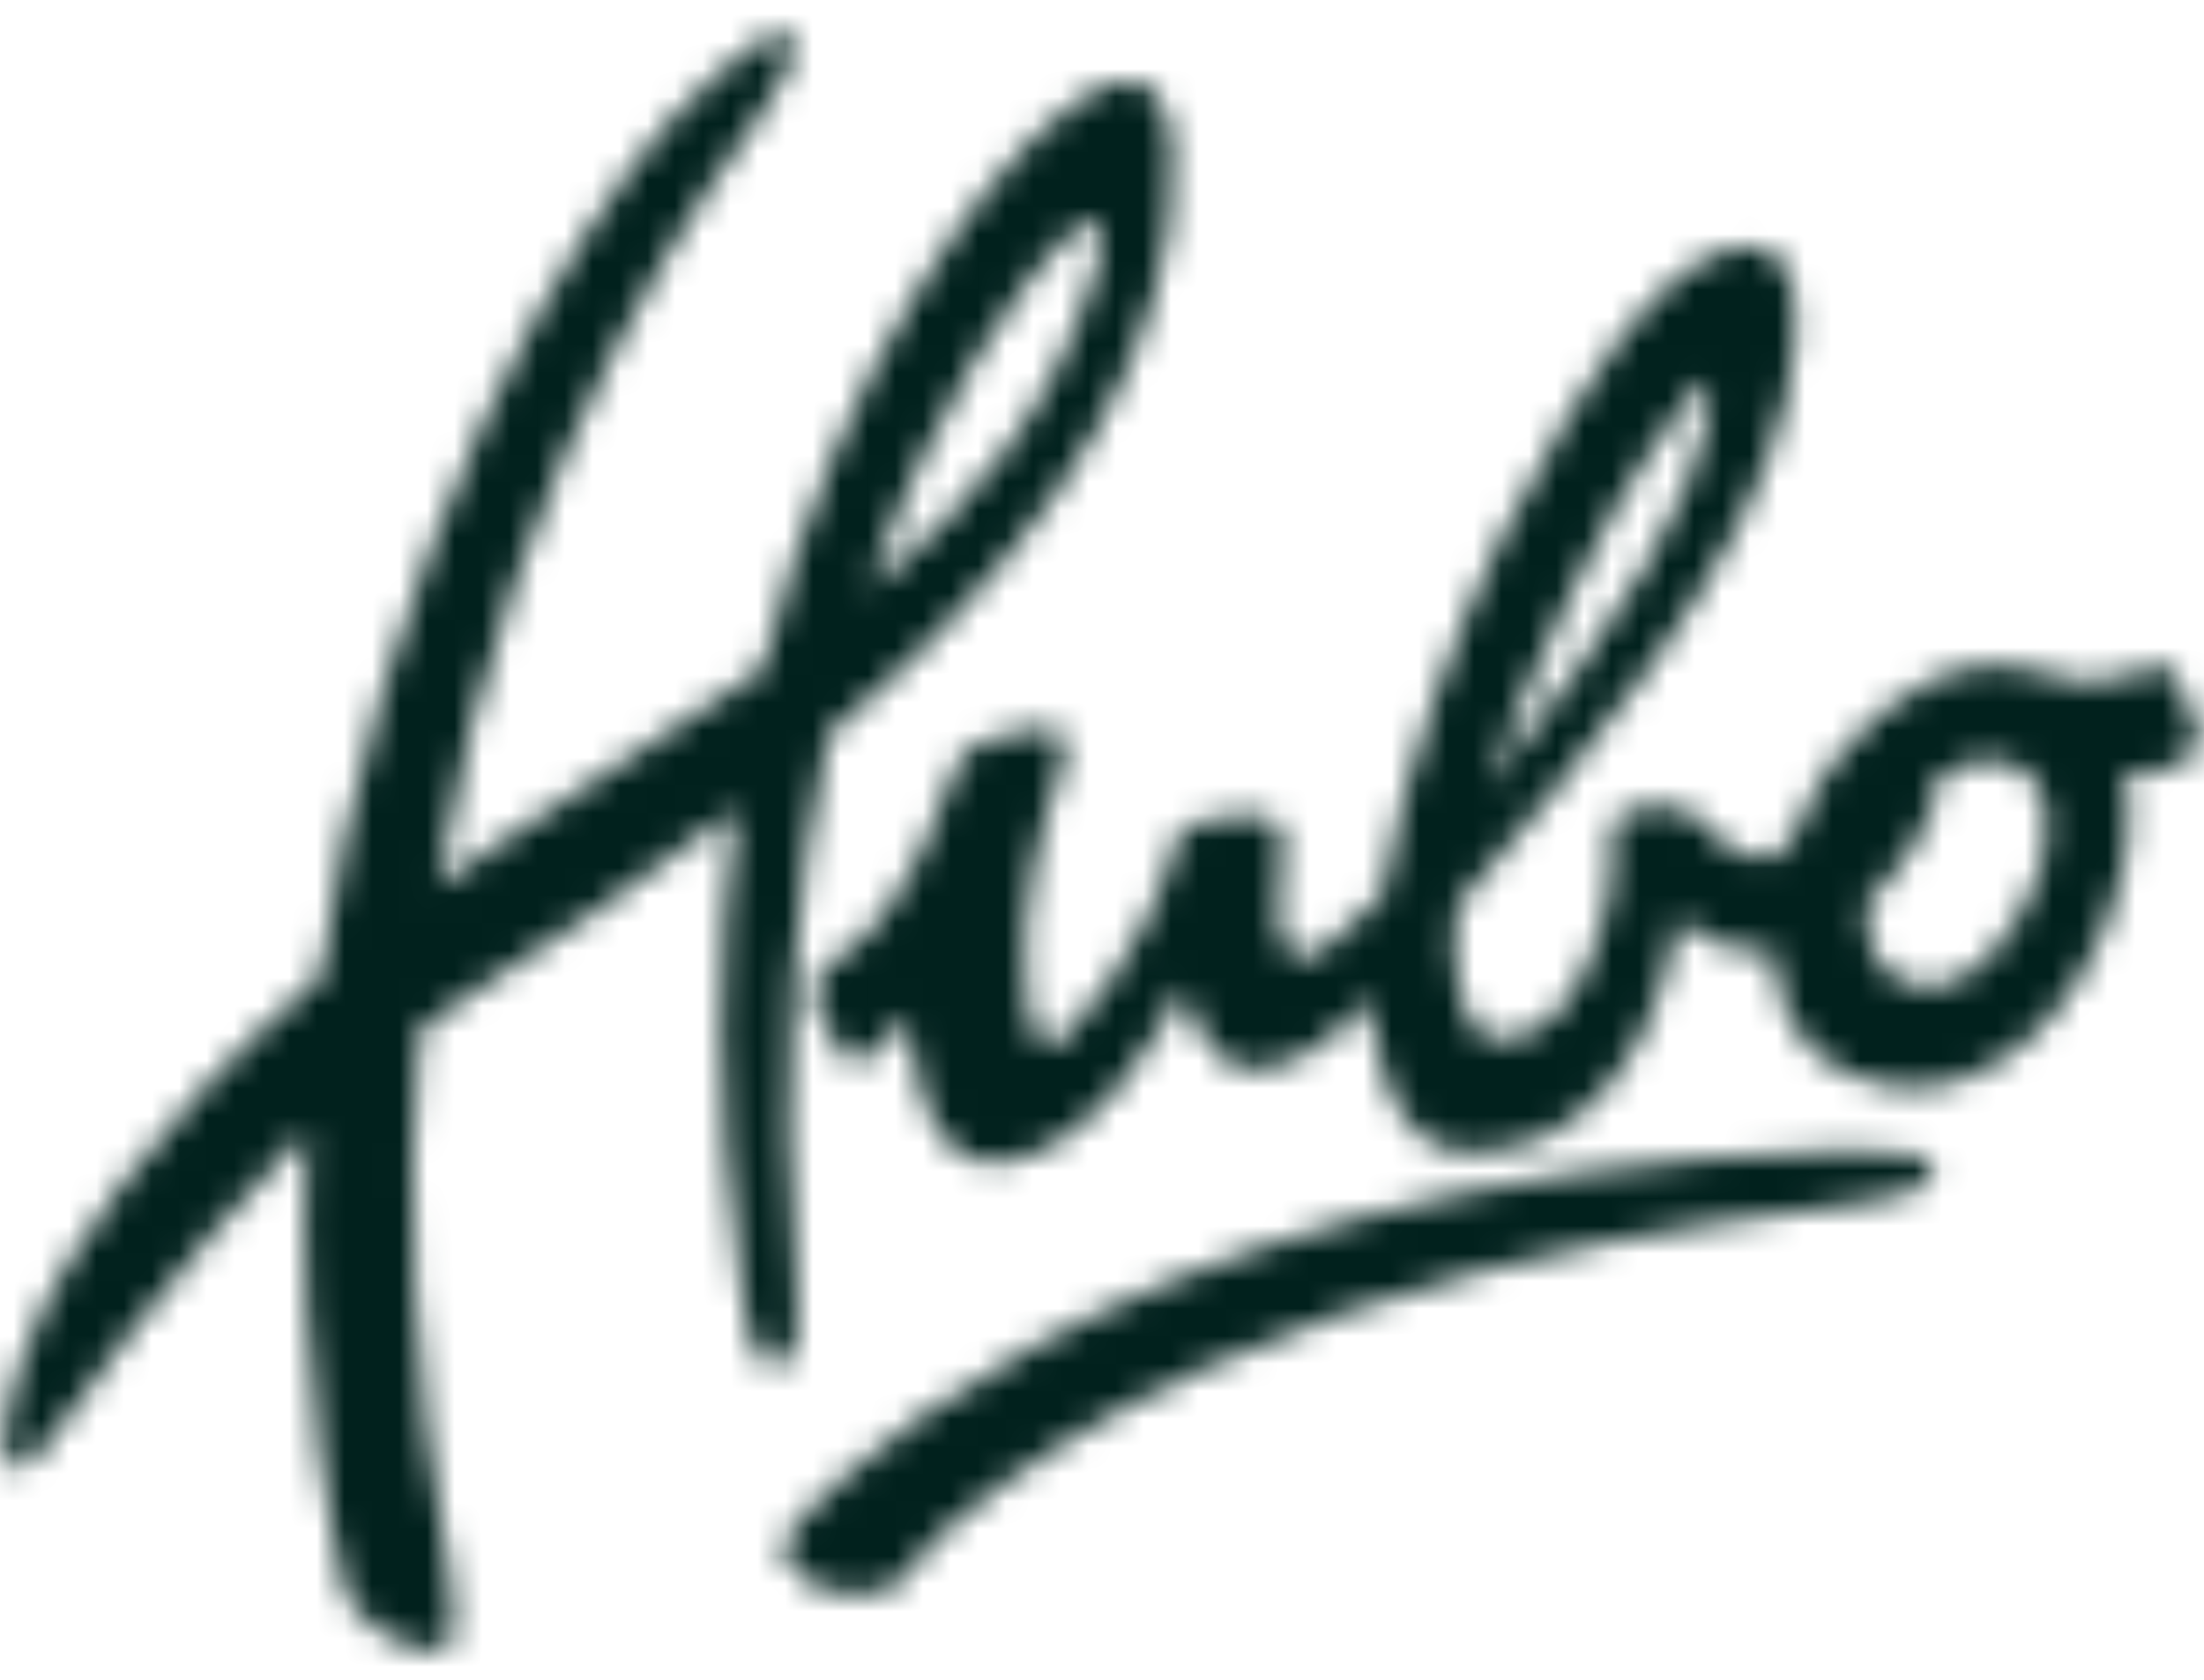 <svg width="80" height="61" viewBox="0 0 80 61" fill="none" xmlns="http://www.w3.org/2000/svg">
<mask id="mask0_5_41" style="mask-type:alpha" maskUnits="userSpaceOnUse" x="0" y="0" width="80" height="61">
<path d="M78.363 28.004C77.628 28.197 77.019 28.107 77.019 28.107C77.019 28.107 77.59 29.356 77.028 31.711C75.789 36.935 72.05 39.922 68.737 39.469C66.089 39.102 65.031 37.463 64.611 36.106C64.41 35.456 64.358 34.877 64.344 34.533C63.909 34.57 63.647 34.519 63.647 34.519C63.118 34.57 62.238 34.382 60.882 33.374C60.882 33.374 59.935 41.838 53.268 41.838C50.535 41.838 49.753 38.023 49.749 36.285C48.182 37.801 47.901 38.179 46.244 38.73C43.737 39.569 42.95 35.823 42.95 35.823C42.324 37.194 39.722 41.787 36.376 42.22C33.128 42.645 32.988 36.907 32.988 36.907C32.988 36.907 32.768 37.392 31.384 38.457C30.798 38.908 30.55 38.377 29.858 37.02C29.161 35.663 29.69 35.296 30.85 34.443C32.969 32.879 34.247 29.088 34.71 27.872C35.066 26.934 35.843 26.92 36.717 26.647C38.846 25.987 38.879 26.934 38.463 28.107C37.841 29.869 36.932 32.959 37.26 36.196C37.523 38.829 38.584 37.726 38.832 37.463C41.27 34.801 42.342 31.753 42.342 31.753C42.398 29.794 43.741 29.775 44.625 29.667C46.175 29.473 46.568 29.752 46.549 30.613C46.535 31.178 46.404 32.639 46.413 33.129C46.422 33.618 46.553 35.753 48.359 34.184C48.72 33.869 49.351 33.36 50.157 32.522C52.033 22.308 57.073 14.663 58.729 12.402C62.097 7.814 66.468 7.14 64.863 14.385C63.474 20.669 57.334 27.683 52.889 32.903C52.534 35.258 53.132 37.845 54.382 37.74C57.662 37.92 58.836 31.697 58.519 30.336C58.224 29.097 61.106 28.997 61.56 29.672C61.868 30.123 63.052 31.249 64.067 31.146C64.171 31.127 64.273 31.099 64.377 31.075C64.727 30.939 65.041 30.613 65.27 30.006C65.462 29.487 65.715 28.969 66.024 28.465C66.178 28.15 66.365 27.89 66.562 27.674C68.321 25.323 71.17 23.561 73.791 24.334C75.242 24.763 75.77 24.899 76.992 24.621C77.731 24.452 77.895 24.301 78.166 24.197C78.816 23.953 79.256 24.922 79.719 26.364C80 27.231 79.518 27.702 78.363 28.004ZM53.951 28.668C59.299 21.964 61.466 18.036 61.929 15.304C62.262 13.326 62.061 13.363 60.034 16.212C58.429 18.474 55.958 23.42 53.951 28.668ZM72.481 27.613C71.695 27.5 70.946 27.801 70.291 28.291C70.329 28.866 70.141 29.614 69.542 30.571C68.953 31.504 68.358 32.22 67.782 32.771C67.708 33.51 67.782 34.24 68.12 34.81C68.396 35.272 68.84 35.626 69.519 35.776C71.498 36.229 73.45 33.628 74.067 31.532C74.231 30.986 74.942 27.957 72.481 27.613ZM28.113 49.593C27.144 49.838 26.873 46.413 26.873 46.413C25.937 40.02 26.03 34.345 26.718 29.389C23.457 31.899 20.004 34.226 16.691 36.37C16.214 36.681 15.722 37.034 15.231 37.411C14.725 43.328 14.941 49.936 16.325 57.168C16.99 60.644 15.656 59.961 14.815 59.744C13.967 59.523 13.584 59.014 13.017 58.515C12.447 58.015 12.405 57.168 12.405 57.168C12.405 57.168 10.687 50.644 11.141 41.08C6.518 45.749 2.344 51.477 1.605 52.547C0.576 54.044 0.168 52.857 0.168 52.857C-4.64916e-06 50.949 1.249 48.127 1.562 47.525C2.255 46.074 5.082 41.08 11.646 35.461C12.081 32.192 12.788 28.696 13.887 25.074C18.44 10.108 24.683 3.753 25.992 2.749C27.298 1.751 27.939 1.134 28.369 1.2C28.796 1.261 29.427 1.51 27.672 4.074C26.452 5.854 18.595 15.836 15.895 32.145C16.485 31.72 17.098 31.301 17.734 30.878C21.483 28.394 24.805 26.313 27.682 24.31C30.471 12.741 36.287 6.216 37.414 5.114C42.291 0.356 42.95 4.318 42.459 8.083C41.556 15.017 36.465 21.234 30.068 26.684C28.861 32.088 28.239 38.758 28.927 46.799C29.123 49.103 28.702 49.441 28.113 49.593ZM31.538 21.433C35.533 18.173 38.318 14.724 39.806 9.712C40.105 8.7 40.157 6.99 38.407 8.93C37.18 10.291 33.952 14.338 31.538 21.433ZM70.104 42.352C70.291 42.814 70.282 43.271 67.25 43.728C64.222 44.18 45.388 45.744 34.023 55.801C34.023 55.801 33.269 56.555 32.745 57.342C32.305 58.011 30.335 57.959 29.69 57.611C29.039 57.262 27.832 56.484 28.796 55.467C28.796 55.467 39.282 42.555 66.787 41.787C68.985 41.726 69.912 41.895 70.104 42.352Z" fill="black"/>
</mask>
<g mask="url(#mask0_5_41)">
<rect x="-10" y="-19" width="100" height="100" fill="#01211D"/>
</g>
</svg>
